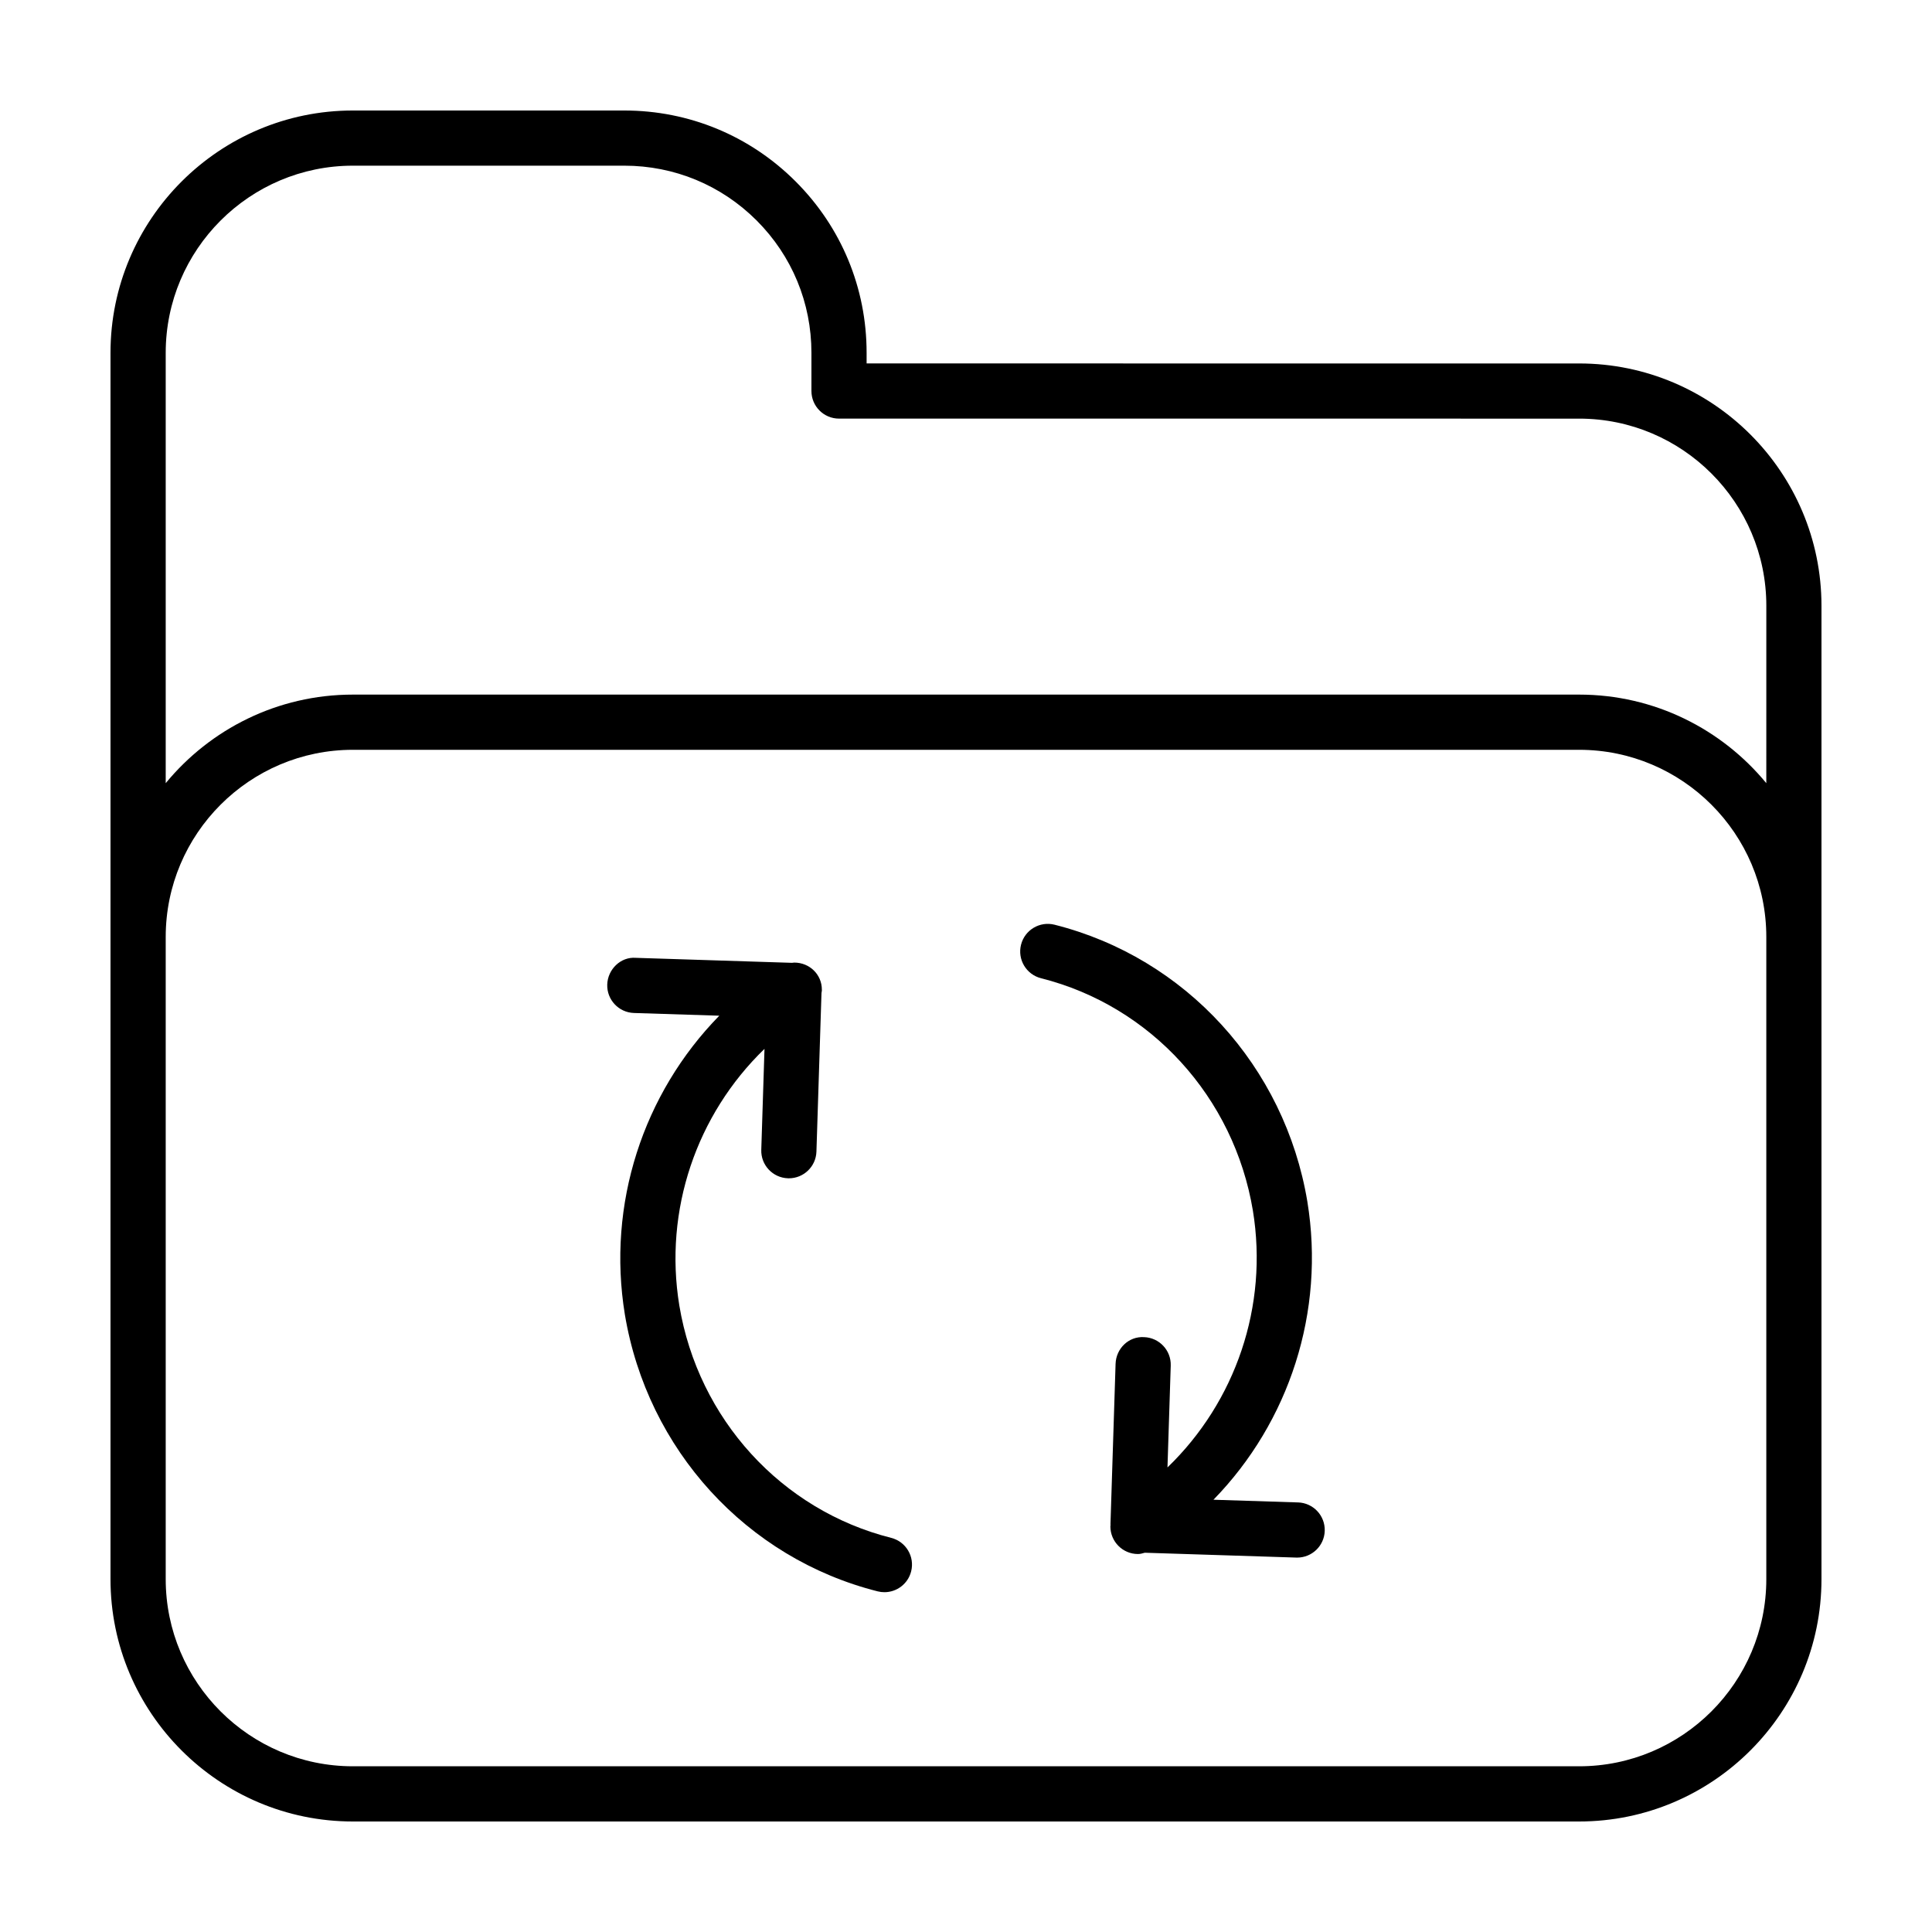 <?xml version="1.0" encoding="UTF-8"?>
<!-- Uploaded to: SVG Repo, www.svgrepo.com, Generator: SVG Repo Mixer Tools -->
<svg fill="#000000" width="800px" height="800px" version="1.1" viewBox="144 144 512 512" xmlns="http://www.w3.org/2000/svg">
 <g>
  <path d="m562.5 240.32-188.84-0.004v-2.812c0.004-17.156-6.676-33.281-18.809-45.414-12.125-12.125-28.258-18.805-45.414-18.805h-71.926c-35.414 0-64.227 28.812-64.227 64.219v324.99c0 35.406 28.812 64.219 64.227 64.219h324.98c35.406 0 64.219-28.812 64.219-64.219v-257.95c0-35.41-28.805-64.223-64.215-64.223zm49.59 322.17c0 27.34-22.25 49.594-49.594 49.594h-324.98c-27.348 0-49.602-22.25-49.602-49.594v-170.19c0-27.34 22.25-49.594 49.602-49.594h324.98c27.34 0 49.594 22.25 49.594 49.594zm0-210.94c-11.789-14.316-29.641-23.473-49.594-23.473h-324.98c-19.957 0-37.812 9.148-49.602 23.473v-114.05c0-27.34 22.25-49.594 49.602-49.594h71.93c13.25 0 25.703 5.16 35.07 14.523 9.367 9.371 14.52 21.82 14.52 35.07v10.121c0 4.035 3.273 7.316 7.316 7.316l196.15 0.004c27.34 0 49.59 22.25 49.59 49.594z"/>
  <path d="m380.17 551.55c-29.094-7.34-51.133-31.512-56.141-61.57-4.152-25.301 4.578-50.621 22.57-68.02l-0.852 26.754c-0.133 4.035 3.039 7.41 7.074 7.543l0.238 0.004c3.934 0 7.18-3.125 7.305-7.078l1.34-42.02 0.098-0.613v-0.281c0-4.035-3.273-7.176-7.316-7.176l-0.598 0.066-41.418-1.324c-3.965-0.312-7.418 3.039-7.543 7.074-0.133 4.035 3.039 7.41 7.074 7.543l22.621 0.719c-20.188 20.617-29.82 49.934-25.023 79.195 5.965 35.801 32.266 64.598 66.992 73.359 0.598 0.152 1.203 0.223 1.793 0.223 3.269 0 6.254-2.211 7.082-5.523 0.992-3.914-1.379-7.887-5.297-8.875z"/>
  <path d="m487.99 542.16-22.41-0.715c20.082-20.605 29.664-49.836 24.879-79.027-5.965-35.805-32.266-64.602-66.992-73.359-3.918-0.988-7.898 1.387-8.883 5.301-0.992 3.918 1.387 7.894 5.301 8.883 29.094 7.336 51.133 31.508 56.141 61.57 4.152 25.328-4.602 50.68-22.633 68.074l0.863-26.988c0.133-4.035-3.039-7.41-7.074-7.543-4.098-0.246-7.41 3.039-7.543 7.074l-1.352 42.461 0.016 0.242-0.039 0.387c0 4.035 3.273 7.316 7.316 7.316 0.625 0 1.215-0.18 1.797-0.344l40.148 1.285 0.238 0.004c3.93 0 7.18-3.125 7.305-7.078 0.129-4.043-3.039-7.418-7.078-7.543z"/>
 </g>
</svg>
